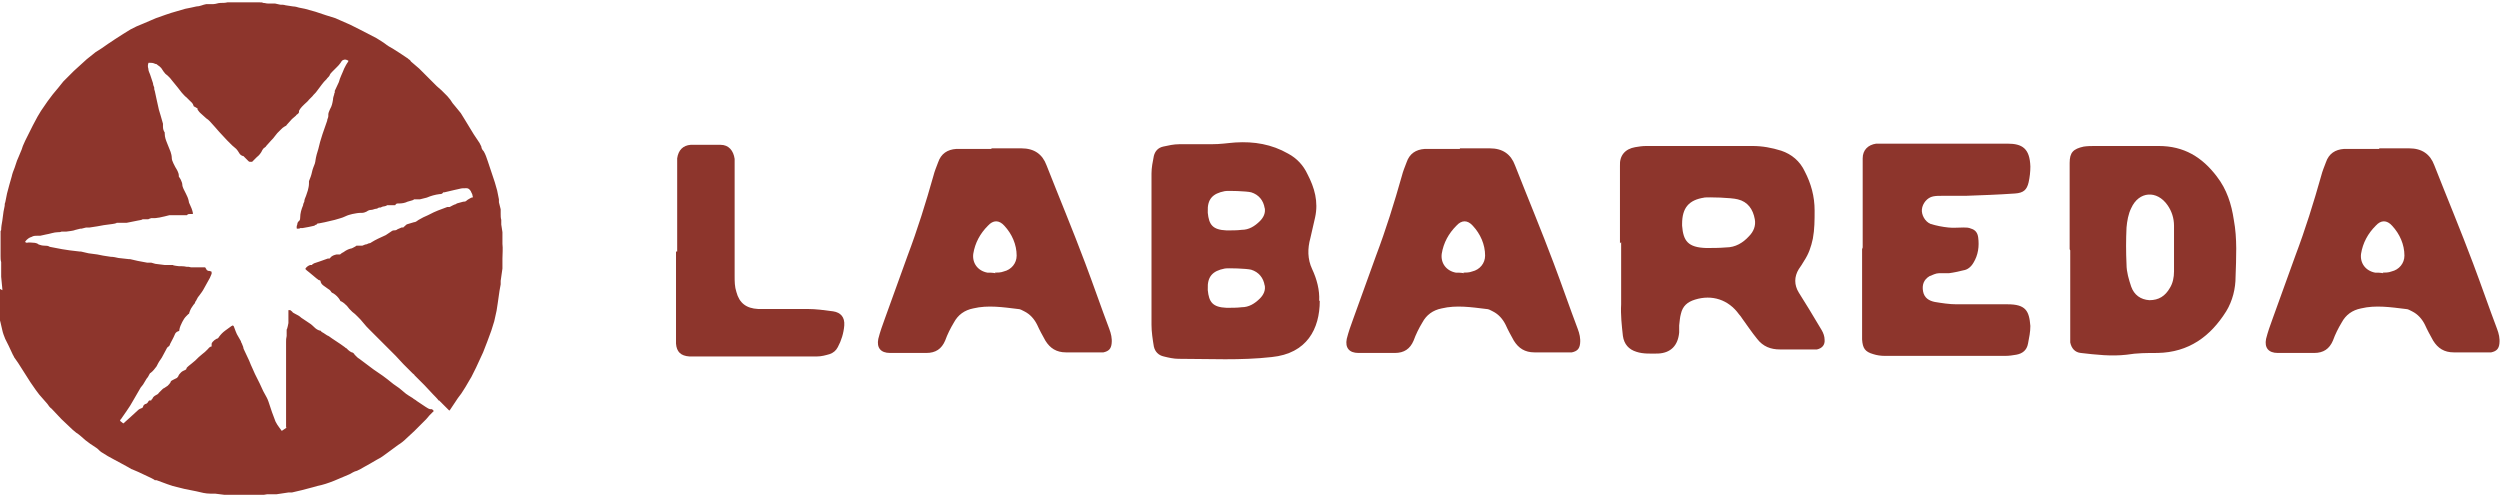 <svg xmlns="http://www.w3.org/2000/svg" xmlns:v="https://vecta.io/nano" id="Camada_1" viewBox="0 0 426.4 85.6"><defs><style>      .st0 {        fill: #8d352c;      }    </style></defs><g><path class="st0" d="M.4,49.5c0,0,0-.1,0-.2l-.2-2.1c0-.2,0-.3,0-.5v-2c-.1-.3-.1-.7-.1-1v-2c0-.3,0-.7,0-1v-1.3c0,0,.1-.1.1-.2,0-.5.1-1,.2-1.6l.2-1.5.2-1c0-.2,0-.4.1-.6l.3-1.5.4-1.5.4-1.4c.1-.5.3-1,.5-1.5l.4-1.2.3-.7c.2-.4.3-.8.5-1.2l.2-.6.4-.9.9-1.8.4-.8.8-1.5.6-1,1.1-1.6.9-1.2.5-.6c.2-.2.3-.4.5-.6l.4-.5.4-.5.6-.6.9-.9.3-.3,1.1-1,1.1-1,1.5-1.2,1.1-.7c.3-.2.7-.5,1-.7l1.2-.8,1.4-.9,1.3-.8,1-.5,1.2-.5,2.1-.9,1.7-.6.9-.3,2.4-.7,1-.2.9-.2c.6,0,1.1-.3,1.7-.4,0,0,.2,0,.2,0h.4c.2,0,.4,0,.6,0,.4,0,.8-.2,1.2-.2.4,0,.8,0,1.2-.1.2,0,.5,0,.8,0h.3c.8,0,1.6,0,2.4,0h.7c.4,0,.8,0,1.2,0s.5,0,.7.1c.3,0,.5.1.8.1h1.2c.3.1.6.1.9.2.3,0,.6,0,.9.1l1.3.2c.3,0,.7.1,1,.2l1,.2,1.8.5,1.8.6,1.6.5.9.4,1.6.7,1.6.8,2.9,1.5.8.5.6.4.4.3c0,0,.2.1.3.2l.7.4,1.1.7,1.2.8c.2.1.3.2.4.3.2.1.3.2.4.4l1.4,1.2.5.5,1.4,1.4,1.1,1.1.8.7,1,1,.5.6.4.6.5.6.9,1.1.8,1.3,1.4,2.3.4.6.6.9c.1.2.2.4.3.6,0,.3.2.6.4.8.3.5.5,1.1.7,1.7l.8,2.4.4,1.2.4,1.4.3,1.5v.5c0,0,.3,1.2.3,1.2,0,.2,0,.4,0,.6,0,0,0,0,0,.2,0,.3,0,.7.1,1v.8c0,0,.2,1.3.2,1.3v2c.1.8,0,1.7,0,2.5v1.7c0,0-.3,2.1-.3,2.1v.6c0,0-.2,1.1-.2,1.1l-.3,2.1-.2,1.3-.4,1.8-.5,1.6-.7,1.9-.7,1.8-.6,1.3-.6,1.3-.4.8-.4.8-.3.5-.7,1.2-.7,1.1-.3.4-.3.4c-.1.2-.3.4-.4.6l-.6.9-.4.6s0,0,0,0c0,0,0,0-.1,0l-.7-.7-.6-.6-.4-.4h-.1c0-.1-.9-1-.9-1l-1.5-1.6-1.2-1.2-.5-.5c0-.1-.2-.2-.3-.3l-1.6-1.6-1.3-1.4-1-1-1-1-.3-.3-1.1-1.1-1.1-1.1c-.3-.3-.7-.7-1-1.1-.3-.4-.7-.8-1-1.1-.3-.3-.6-.6-.9-.8-.2-.2-.3-.3-.5-.5l-.4-.5c-.3-.3-.6-.6-1-.8-.1,0-.2-.1-.2-.2-.3-.5-.7-.9-1.2-1.2,0,0-.1,0-.2-.1,0,0,0,0-.1-.1-.1-.2-.3-.4-.5-.5l-.7-.5c-.3-.2-.5-.4-.6-.7h0c0-.2-.1-.3-.2-.3-.2,0-.3-.2-.5-.3l-1.2-1-.5-.4-.2-.2c0,0,0,0,0-.1.2-.3.5-.5.8-.6h.3c0-.1.4-.3.4-.3l.9-.3,1.4-.5c0,0,.1,0,.2,0,0,0,.2,0,.2-.1.3-.4.7-.5,1.1-.6h.6c.2-.2.4-.3.6-.4.4-.3.8-.5,1.2-.6.2,0,.5-.2.7-.3,0,0,.2-.1.3-.2,0,0,.1,0,.2,0h0c.3,0,.5,0,.8,0l.5-.2c.2,0,.4-.1.6-.2.2,0,.4-.1.5-.2.3-.2.7-.4,1.1-.6l1.3-.6c.3-.2.6-.4.9-.6.1-.1.3-.2.4-.2.2,0,.5,0,.7-.2l.7-.3h.3c.1-.2.3-.2.4-.4.1-.1.3-.2.4-.2l1-.3c.3,0,.5-.2.8-.4.5-.3,1.1-.6,1.6-.8l1-.5c.2-.1.5-.2.7-.3l1.6-.6h.4c.4-.2.7-.4,1.1-.5,0,0,0,0,.1-.1,0,0,0,0,0,0,0,0,0,0,0,0,.4-.1.7-.2,1.1-.3.2,0,.4,0,.6-.2.2-.2.5-.3.8-.5h.2c0-.1.1-.2,0-.3,0-.3-.2-.5-.3-.8-.2-.3-.4-.5-.7-.5h-.2c-.3,0-.7,0-1,.1l-.9.2-1.7.4c0,0-.1,0-.2,0-.1.2-.3.3-.5.3,0,0,0,0-.1,0-.8.1-1.5.3-2.2.6-.4.1-.8.2-1.2.3h-1c0,.1-.4.2-.4.2l-.7.2c-.4.2-.9.3-1.4.3s-.5,0-.7.3c0,0-.2,0-.3,0h-1.1c0,.1-.5.2-.5.2-.2,0-.4.1-.6.2,0,0-.1,0-.2,0-.2,0-.3.2-.5.2-.3,0-.6.2-.9.2-.3,0-.5.1-.8.3-.2.1-.5.2-.7.2s-.2,0-.2,0c-.5,0-1,.1-1.5.2-.4.1-.8.2-1.2.4-.6.3-1.2.4-1.8.6l-1.7.4-1,.2c-.2,0-.3,0-.4.2-.1,0-.3.1-.4.2l-.9.2-1.1.2h-.4c-.1.1-.2.1-.4.1-.2,0-.2,0-.2-.2,0-.2,0-.3.1-.5,0-.2.1-.5.3-.6.2-.2.2-.4.2-.6,0-.7.2-1.4.5-2.1,0-.2.1-.4.2-.6,0-.4.2-.7.3-1,.1-.3.2-.6.3-.9.1-.4.2-.8.2-1.2,0,0,0-.1,0-.1,0,0,0-.2,0-.3.2-.5.4-1,.5-1.5.1-.5.3-1,.5-1.5,0-.1.1-.3.1-.5.1-.7.3-1.4.5-2l.3-1.2.4-1.3.8-2.3c0-.3.2-.5.2-.8,0-.1,0-.2,0-.3,0-.3.2-.6.3-.9.3-.5.4-1,.5-1.6,0-.3.1-.6.2-.9,0,0,0-.2.1-.3v-.3c0,0,.7-1.5.7-1.5.2-.8.6-1.5.9-2.3.2-.4.4-.8.7-1.2,0,0,0-.1,0-.2,0,0,0,0,0,0,0,0-.2,0-.3-.1-.3-.1-.5,0-.7.1-.1.1-.2.2-.3.4-.2.3-.4.5-.6.7l-.8.8c-.2.2-.4.4-.5.7-.1.2-.4.4-.5.6,0,0,0,0,0,0-.3.3-.6.6-.8.9-.3.4-.6.8-.9,1.2-.2.3-.5.5-.7.8-.2.2-.4.4-.6.6-.2.3-.5.5-.8.8l-.4.4c-.2.2-.4.5-.5.7,0,0,0,.1,0,.2,0,.2-.2.3-.3.4,0,0-.2.1-.2.2-.2.2-.5.4-.7.6l-.9,1c0,.1-.2.2-.4.3-.2.1-.4.3-.6.5l-.6.6-.4.5c-.2.3-.4.5-.6.7l-.9,1c0,.1-.2.2-.3.3,0,0-.2.1-.2.2,0,0-.2.2-.2.3-.2.4-.5.8-.9,1.1l-.5.5-.3.3c0,0-.1,0-.2,0-.2,0-.3,0-.4-.1l-.4-.4c-.2-.2-.3-.3-.5-.5,0,0,0,0-.1,0-.3-.1-.5-.3-.6-.5h0c-.2-.3-.3-.5-.5-.7l-.7-.6-.9-.9-1.3-1.4-.7-.8-.9-1c-.2-.2-.4-.4-.6-.5-.3-.3-.7-.6-1-.9l-.2-.2c-.1-.1-.2-.3-.3-.4v-.2c-.2-.1-.3-.2-.5-.3-.1,0-.2-.1-.2-.2-.1-.4-.4-.6-.7-.9-.2-.2-.3-.3-.5-.5-.3-.2-.5-.5-.8-.8l-.7-.9-.9-1.1-.4-.5c-.1-.1-.2-.2-.4-.4-.3-.2-.5-.4-.7-.7-.1-.2-.3-.4-.4-.6-.2-.2-.4-.4-.6-.5-.1-.1-.2-.2-.4-.2-.4-.2-.7-.2-1.1-.2,0,0-.1,0-.1.1-.1.3-.1.6,0,.9,0,.4.2.7.3,1l.5,1.5c0,.2.1.5.2.7,0,.2,0,.4.1.6l.3,1.4.4,1.8.3,1,.4,1.4c0,.1,0,.3,0,.5,0,.4.1.7.3,1,0,0,0,.1,0,.2,0,.6.2,1.1.4,1.6l.6,1.5c.1.3.2.7.2,1,0,.3.1.6.3,1,.2.4.4.8.6,1.1,0,0,.1.2.1.2.1.2.2.5.2.7v.2c.1.2.3.4.4.7.1.2.2.5.2.7,0,.2.1.5.2.7l.4.8c.2.4.4.8.5,1.3,0,.2.1.4.2.6.2.4.4.9.5,1.4,0,0,0,.2,0,.2,0,0,0,0,0,0-.1,0-.2,0-.3,0,0,0-.1,0-.2,0-.2,0-.4,0-.5.2,0,0,0,0,0,0-.3,0-.6,0-.9,0h-.6c-.1,0-.2,0-.3,0h-1.2c-.3.1-.5.1-.8.2l-.9.2c-.2,0-.5.1-.8.1h-.6c-.2.1-.4.1-.5.2h-1c0,.1-.7.2-.7.2l-1,.2-1,.2c-.1,0-.3,0-.4,0h-1.3c0,.1-.7.2-.7.2l-1.5.2-1.1.2-1.3.2h-.6c0,0-.8.2-.8.2,0,0-.1,0-.2,0l-.8.2c-.5.2-1,.2-1.6.3-.1,0-.3,0-.4,0h-.4c-.2.1-.4.1-.6.1-.7,0-1.4.3-2.1.4l-.9.2c-.1,0-.3,0-.4,0-.4,0-.8,0-1.1.2-.4.1-.8.4-1.1.8,0,.1.1.2.3.2h0c.4-.1.8,0,1.1,0,.3,0,.7.1.9.3.3.1.6.2,1,.2.3,0,.6,0,.9.2l2.1.4,1.3.2,1.7.2c0,0,.1,0,.2,0,.4.1.9.2,1.3.3l1.5.2,1,.2,1.3.2c.4,0,.9.1,1.3.2l1.8.2c0,0,.2,0,.2,0l1.3.3,1.6.3h.7c0,0,.7.2.7.2l1.6.2c0,0,.1,0,.2,0h1.2c0,.1,1,.2,1,.2.4,0,.9,0,1.3.1.3,0,.5,0,.8.1,0,0,.2,0,.2,0h1.1s1.1,0,1.1,0c0,0,.1.2.2.3,0,.2.2.2.3.3.2,0,.3,0,.5.1.1,0,.1.1.1.2,0,0,0,.1,0,.2l-.3.7-1,1.8c-.2.4-.5.8-.8,1.2-.2.2-.3.4-.4.6-.1.2-.2.4-.3.5,0,.2-.2.4-.3.5l-.4.6c-.1.2-.2.4-.3.7,0,.1,0,.2-.2.3l-.3.3c-.3.3-.5.6-.7,1-.2.4-.4.8-.5,1.3,0,0,0,0,0,.1,0,0,0,.2-.2.2-.3.1-.5.3-.6.6,0,0,0,0,0,0-.2.5-.5,1-.8,1.6,0,.2-.2.4-.4.5-.1.1-.2.3-.3.5l-.7,1.3-.2.3c-.3.4-.5.8-.7,1.2-.3.4-.6.8-1,1.1-.1,0-.2.2-.3.4-.1.2-.2.4-.4.6l-.6,1-.4.5-1.1,1.9-.7,1.2c-.2.3-.4.6-.6.9l-.9,1.3c0,0-.1.2-.2.2,0,0,0,.2,0,.2,0,0,0,0,0,0,0,0,0,0,0,0l.5.4s0,0,.1,0l.2-.2,1-.9,1.2-1.1c.2-.2.4-.3.7-.4,0,0,.1,0,.2-.2,0-.2.2-.4.4-.5,0,0,.1,0,.1,0,.2-.1.3-.2.4-.4,0,0,.1-.2.2-.2h.3c0-.2.2-.2.2-.3.1-.3.4-.5.6-.6.2-.1.4-.2.5-.4,0,0,.1-.1.2-.2l.4-.4c0,0,.2-.2.3-.2.2-.1.4-.3.6-.4.2-.2.4-.4.5-.6,0-.2.2-.3.4-.4l.6-.3c.1,0,.2-.2.3-.3.1-.3.3-.5.5-.7.2-.2.5-.3.7-.4,0,0,.2-.1.2-.2,0-.2.2-.3.4-.5l.5-.4c.2-.2.4-.3.6-.5.4-.4.8-.8,1.2-1.1.3-.2.6-.5.9-.8,0,0,0,0,0,0,.2-.2.3-.4.6-.5,0,0,0,0,.1,0,0,0,0,0,0-.2,0,0,0-.1,0-.2,0-.3.3-.5.5-.7,0,0,.2-.1.3-.2.2,0,.4-.2.5-.4.3-.4.6-.7,1-1,.4-.3.7-.5,1.1-.8,0,0,.1,0,.2-.1h0c0,0,.2.1.2.2l.3.8c.1.3.3.7.5,1,.1.2.3.5.4.7,0,.2.2.4.2.5l.2.5c0,.2.1.4.2.6l.8,1.7c.2.5.4,1,.6,1.4.1.3.3.6.4.9.2.4.4.8.6,1.2l.2.4c.2.4.4.9.6,1.3l.6,1.1c.1.2.2.4.3.7l.6,1.8.3.8.3.8c.2.4.4.7.7,1.1l.3.4c0,.1.1.1.2,0l.6-.4c0,0,.1-.1,0-.2v-5s0-1.7,0-1.7c0-.5,0-.9,0-1.4v-2.9s0-1.8,0-1.8v-1.7c0-.3,0-.6.1-1v-1.1c.1,0,.3-1.1.3-1.1,0-.3,0-.7,0-1v-1c0,0,0-.2,0-.2,0,0,0,0,.1,0h.2c.1,0,.2.2.3.2.1.2.3.3.5.4.4.2.8.4,1.1.7l.9.6s0,0,0,0c.5.3.9.6,1.3,1,.3.3.6.5,1,.6,0,0,0,0,.1,0,.1.2.3.3.5.4l.6.4c.3.1.5.3.8.5l1.5,1,.7.5c0,0,.2.2.3.2,0,0,.2.2.3.3.2.2.4.3.6.4.2,0,.4.2.5.4l.3.3c.2.2.3.3.5.4l1.6,1.2.8.6,1.6,1.1.8.6,1,.8s0,0,0,0c.3.2.6.4,1,.7l.6.5.6.5c0,0,.2.1.3.2.3.2.5.3.8.5.2.2.5.3.7.5.3.2.6.4.9.6l.6.4c.3.2.6.4.9.4,0,0,.1,0,.2,0l.3.3s0,0,0,0l-.7.7-.6.7-.6.6-1.4,1.4-1.4,1.3c-.4.4-.9.8-1.4,1.1l-1.9,1.4c-.5.4-1.1.8-1.7,1.1l-1.2.7-.9.5-.7.4c-.2.1-.4.2-.6.3-.5.1-.9.4-1.3.6l-2.6,1.1c-1,.4-1.9.7-2.9.9l-.7.2-1.9.5-1.7.4c-.2,0-.4,0-.6,0l-2,.3c-.3,0-.6,0-.9,0h-.7c0,0-.6.1-.6.1h-1c-.8,0-1.7,0-2.5,0-.5,0-1.1,0-1.6,0-.4,0-.8,0-1.1,0-.2,0-.4,0-.5,0l-1.6-.2c-.3,0-.5,0-.8,0-.8,0-1.6-.2-2.4-.4l-1-.2-1-.2-2-.5-.9-.3-1.9-.7h-.3c0-.1-1.1-.6-1.1-.6l-1.7-.8-.7-.3-.5-.2-.5-.3-1.1-.6-1.3-.7-1.1-.6-.8-.5c-.4-.2-.7-.5-1-.8l-1.2-.8c-.3-.2-.5-.4-.8-.6l-.8-.7c-.2-.2-.5-.4-.8-.6l-.6-.5-1.9-1.8-1.7-1.8c-.3-.2-.5-.5-.7-.8l-1.4-1.6-.6-.8-.9-1.3-1.4-2.2-.7-1.1-.7-1c0-.1-.1-.2-.2-.4l-.7-1.5-.6-1.2c-.2-.5-.4-1-.5-1.5l-.3-1.3c-.1-.4-.2-.8-.4-1.3l-.3-1.2-.3-1.5c0-.3-.1-.5-.1-.8l-.2-1.2s0,0,0-.2c0,0,0,0,0-.2h0Z"></path><path class="st0" d="M.4,49.5c0,0,0,0,0,.2,0,0,0,0,0-.2Z"></path></g><g><path class="st0" d="M115.5,42.9c0-4.7,0-9.4,0-14.2,0-.6,0-1.1,0-1.7.2-1.4,1-2.2,2.3-2.3,1.7,0,3.4,0,5.1,0,1.4,0,2.2,1,2.4,2.4,0,.6,0,1.2,0,1.9,0,6,0,12.1,0,18.1,0,.9,0,1.8.3,2.7.5,1.9,1.7,2.8,3.7,2.9,2.8,0,5.6,0,8.4,0,1.5,0,2.9.2,4.4.4,1.3.2,2,1,1.9,2.4-.1,1.3-.5,2.6-1.1,3.7-.3.6-.8,1-1.4,1.2-.7.2-1.4.4-2.2.4-7.1,0-14.1,0-21.2,0s-.3,0-.5,0c-1.5-.1-2.2-.8-2.3-2.2,0-.6,0-1.1,0-1.7,0-4.7,0-9.3,0-14Z"></path><path class="st0" d="M169.1,25.3c1.7,0,3.4,0,5.1,0,2.2,0,3.6,1,4.3,2.9,2.2,5.6,4.5,11.1,6.6,16.7,1.4,3.7,2.7,7.5,4.1,11.2.3.8.5,1.6.4,2.5-.1.9-.5,1.3-1.4,1.5-.3,0-.6,0-.9,0-1.8,0-3.6,0-5.5,0-1.6,0-2.7-.7-3.5-2-.5-.9-1-1.8-1.4-2.7-.5-1-1.2-1.8-2.2-2.3-.4-.2-.7-.4-1.1-.4-2.5-.3-5.1-.7-7.6-.1-1.5.3-2.6,1.1-3.3,2.4-.6,1-1.1,2-1.5,3.1-.6,1.4-1.6,2.1-3.2,2.1-2,0-4.1,0-6.2,0-1.6,0-2.3-.9-2-2.4.3-1.2.7-2.3,1.1-3.4,1.3-3.6,2.6-7.2,3.9-10.8,1.7-4.5,3.1-9,4.4-13.6.2-.8.5-1.5.8-2.3.5-1.5,1.6-2.2,3.1-2.3.6,0,1.3,0,1.9,0,1.4,0,2.7,0,4.1,0h0ZM169.7,46.5c.4,0,1,0,1.5-.2,1.3-.3,2.2-1.4,2.2-2.7,0-1.9-.8-3.7-2.1-5.1-.9-1-1.9-1-2.8,0-1.3,1.3-2.2,2.9-2.5,4.8-.2,1.6.8,2.9,2.4,3.2.4,0,.9,0,1.4.1Z"></path><path class="st0" d="M225.1,51.3c0,4.8-2.2,9-8.2,9.6-5.3.6-10.6.3-15.9.3-.8,0-1.7-.2-2.5-.4-.9-.2-1.5-.8-1.7-1.7-.2-1.2-.4-2.5-.4-3.7,0-4.3,0-8.6,0-12.9,0-4.3,0-8.6,0-12.9,0-1,.2-2,.4-3,.2-.8.7-1.4,1.6-1.6.9-.2,1.8-.4,2.7-.4,1.8,0,3.6,0,5.4,0s2.8-.2,4.2-.3c3.2-.2,6.2.3,9,1.9,1.5.8,2.6,2,3.3,3.5,1.2,2.3,1.9,4.7,1.3,7.4-.3,1.2-.5,2.3-.8,3.5-.5,1.8-.5,3.6.3,5.3.8,1.7,1.3,3.6,1.2,5.4ZM215.7,35.5c-.2-1.3-1-2.3-2.3-2.7-.8-.2-3.9-.3-4.5-.2-2.1.4-3,1.4-2.9,3.5,0,0,0,.2,0,.2.2,2,.8,2.9,3.2,3,.9,0,1.8,0,2.6-.1,1.2,0,2.2-.6,3.1-1.5.6-.6,1-1.4.8-2.3ZM215.7,48.7c-.2-1.3-1-2.3-2.3-2.7-.8-.2-3.9-.3-4.5-.2-2.1.4-3,1.4-2.9,3.5,0,0,0,.2,0,.2.2,2,.8,2.9,3.2,3,.9,0,1.8,0,2.6-.1,1.2,0,2.2-.6,3.1-1.5.6-.6,1-1.4.8-2.3Z"></path><path class="st0" d="M249,25.3c1.7,0,3.4,0,5.1,0,2.2,0,3.6,1,4.3,2.9,2.2,5.6,4.5,11.1,6.6,16.7,1.4,3.7,2.7,7.5,4.1,11.2.3.8.5,1.6.4,2.5-.1.9-.5,1.3-1.4,1.5-.3,0-.6,0-.9,0-1.8,0-3.6,0-5.5,0-1.6,0-2.7-.7-3.5-2-.5-.9-1-1.8-1.4-2.7-.5-1-1.2-1.8-2.2-2.3-.4-.2-.7-.4-1.1-.4-2.5-.3-5.1-.7-7.6-.1-1.5.3-2.6,1.1-3.3,2.4-.6,1-1.1,2-1.5,3.1-.6,1.4-1.6,2.1-3.2,2.1-2,0-4.1,0-6.2,0-1.6,0-2.3-.9-2-2.4.3-1.2.7-2.3,1.1-3.4,1.3-3.6,2.6-7.2,3.9-10.8,1.7-4.5,3.1-9,4.4-13.6.2-.8.5-1.5.8-2.3.5-1.5,1.6-2.2,3.1-2.3.6,0,1.3,0,1.9,0,1.4,0,2.7,0,4.1,0h0ZM249.6,46.5c.4,0,1,0,1.5-.2,1.3-.3,2.2-1.4,2.2-2.7,0-1.9-.8-3.7-2.1-5.1-.9-1-1.9-1-2.8,0-1.3,1.3-2.2,2.9-2.5,4.8-.2,1.6.8,2.9,2.4,3.2.4,0,.9,0,1.4.1Z"></path><path class="st0" d="M276.3,41.5v-11.8c0-.5,0-.9,0-1.4-.1-1.8.9-2.9,2.6-3.2.6-.1,1.2-.2,1.9-.2,6,0,12.1,0,18.1,0,1.7,0,3.3.3,4.9.8,1.8.6,3.2,1.8,4,3.5,1.1,2.1,1.7,4.3,1.7,6.7,0,1.6,0,3.2-.3,4.8-.3,1.4-.7,2.6-1.5,3.8-.3.5-.6,1-.9,1.4-.8,1.3-.8,2.7,0,4,.6,1,1.2,1.9,1.8,2.9.7,1.2,1.4,2.3,2.1,3.5.3.5.5,1.1.5,1.6.1.9-.4,1.5-1.3,1.7-.3,0-.7,0-1,0-1.8,0-3.5,0-5.3,0-1.6,0-2.9-.5-3.9-1.8-.9-1.1-1.7-2.3-2.5-3.4-.2-.3-.4-.6-.6-.8-1.8-2.5-4.6-3.4-7.5-2.5-1.3.4-2.1,1.1-2.4,2.4-.2.7-.2,1.3-.3,2,0,.4,0,.8,0,1.2-.2,2.2-1.4,3.5-3.6,3.6-1.2,0-2.5.1-3.7-.3-1.3-.4-2.1-1.3-2.3-2.7-.2-1.8-.4-3.6-.3-5.4,0-3.5,0-7.1,0-10.6ZM290.7,33.7c-2.7.4-3.8,1.8-3.8,4.5,0,.1,0,.2,0,.3.2,2.6,1,3.7,4.1,3.8,1.1,0,2.2,0,3.4-.1,1.6,0,2.9-.8,3.9-1.9.8-.8,1.2-1.8,1-2.9-.3-1.7-1.2-3-2.9-3.4-1.1-.3-5-.4-5.8-.3Z"></path><path class="st0" d="M317.7,42.5c0-4.7,0-9.3,0-14,0-.5,0-1,0-1.5,0-1.4.9-2.3,2.3-2.5.4,0,.8,0,1.2,0,7.1,0,14.1,0,21.2,0,2.5,0,3.8.8,3.9,3.9,0,.9-.1,1.8-.3,2.7-.3,1.3-.9,1.8-2.3,1.9-2.8.2-5.7.3-8.5.4-1.4,0-2.7,0-4.1,0-.5,0-.9,0-1.4.1-1,.2-1.8,1.2-1.9,2.2-.1.9.5,2.1,1.5,2.5,1,.3,2,.5,3,.6.8.1,1.7,0,2.6,0,.4,0,.9,0,1.3.2.7.2,1.1.7,1.2,1.5.2,1.5,0,3-.8,4.3-.4.7-1,1.2-1.7,1.3-.8.2-1.7.4-2.5.5-.6,0-1.2,0-1.7,0-.5,0-1.1.3-1.6.5-1,.6-1.3,1.5-1.1,2.6.2,1.1,1,1.6,2,1.8,1.2.2,2.5.4,3.7.4,2.9,0,5.8,0,8.7,0,3.1,0,3.7,1.1,3.9,3.7,0,1-.2,2-.4,3-.2,1.1-.9,1.7-2,1.9-.6.1-1.2.2-1.9.2-6.8,0-13.7,0-20.5,0-.7,0-1.4-.1-2-.3-1.4-.4-1.8-1-1.9-2.5,0-.5,0-1,0-1.5,0-4.7,0-9.5,0-14.2Z"></path><path class="st0" d="M353,42.5v-13.3c0-.5,0-.9,0-1.4,0-1.8.6-2.4,2.4-2.8.7-.1,1.4-.1,2-.1,3.6,0,7.2,0,10.8,0,4.3,0,7.4,1.9,9.9,5.2,1.7,2.2,2.5,4.7,2.9,7.4.6,3.2.4,6.5.3,9.7,0,2-.5,4.1-1.6,5.9-2.7,4.3-6.4,7-11.7,7.1-1.8,0-3.5,0-5.3.3-2.6.3-5.2,0-7.8-.3-1-.1-1.6-.8-1.8-1.8,0-.6,0-1.1,0-1.7,0-4.7,0-9.3,0-14ZM370.8,42.4c0-1.3,0-2.6,0-3.9,0-1.3-.4-2.5-1.1-3.5-1.8-2.6-4.9-2.4-6.2.5-.5,1-.7,2.2-.8,3.3-.1,2.1-.1,4.2,0,6.3,0,1.3.4,2.6.8,3.8.5,1.4,1.6,2.2,3.1,2.3,1.6,0,2.7-.7,3.5-2.1.5-.8.7-1.8.7-2.8v-3.9Z"></path><path class="st0" d="M405.8,25.3c1.7,0,3.4,0,5.1,0,2.2,0,3.6,1,4.3,2.9,2.2,5.6,4.5,11.1,6.6,16.7,1.4,3.7,2.7,7.5,4.1,11.2.3.8.5,1.6.4,2.5-.1.9-.5,1.3-1.4,1.5-.3,0-.6,0-.9,0-1.8,0-3.6,0-5.5,0-1.6,0-2.7-.7-3.5-2-.5-.9-1-1.8-1.4-2.7-.5-1-1.2-1.8-2.2-2.3-.4-.2-.7-.4-1.1-.4-2.5-.3-5.1-.7-7.6-.1-1.5.3-2.6,1.1-3.3,2.4-.6,1-1.1,2-1.5,3.1-.6,1.4-1.6,2.1-3.2,2.1-2,0-4.1,0-6.2,0-1.6,0-2.3-.9-2-2.4.3-1.2.7-2.3,1.1-3.4,1.3-3.6,2.6-7.2,3.9-10.8,1.7-4.5,3.1-9,4.4-13.6.2-.8.5-1.5.8-2.3.5-1.5,1.6-2.2,3.1-2.3.6,0,1.3,0,1.9,0,1.4,0,2.7,0,4.1,0h0ZM406.4,46.5c.4,0,1,0,1.5-.2,1.3-.3,2.2-1.4,2.2-2.7,0-1.9-.8-3.7-2.1-5.1-.9-1-1.9-1-2.8,0-1.3,1.3-2.2,2.9-2.5,4.8-.2,1.6.8,2.9,2.4,3.2.4,0,.9,0,1.4.1Z"></path></g></svg>